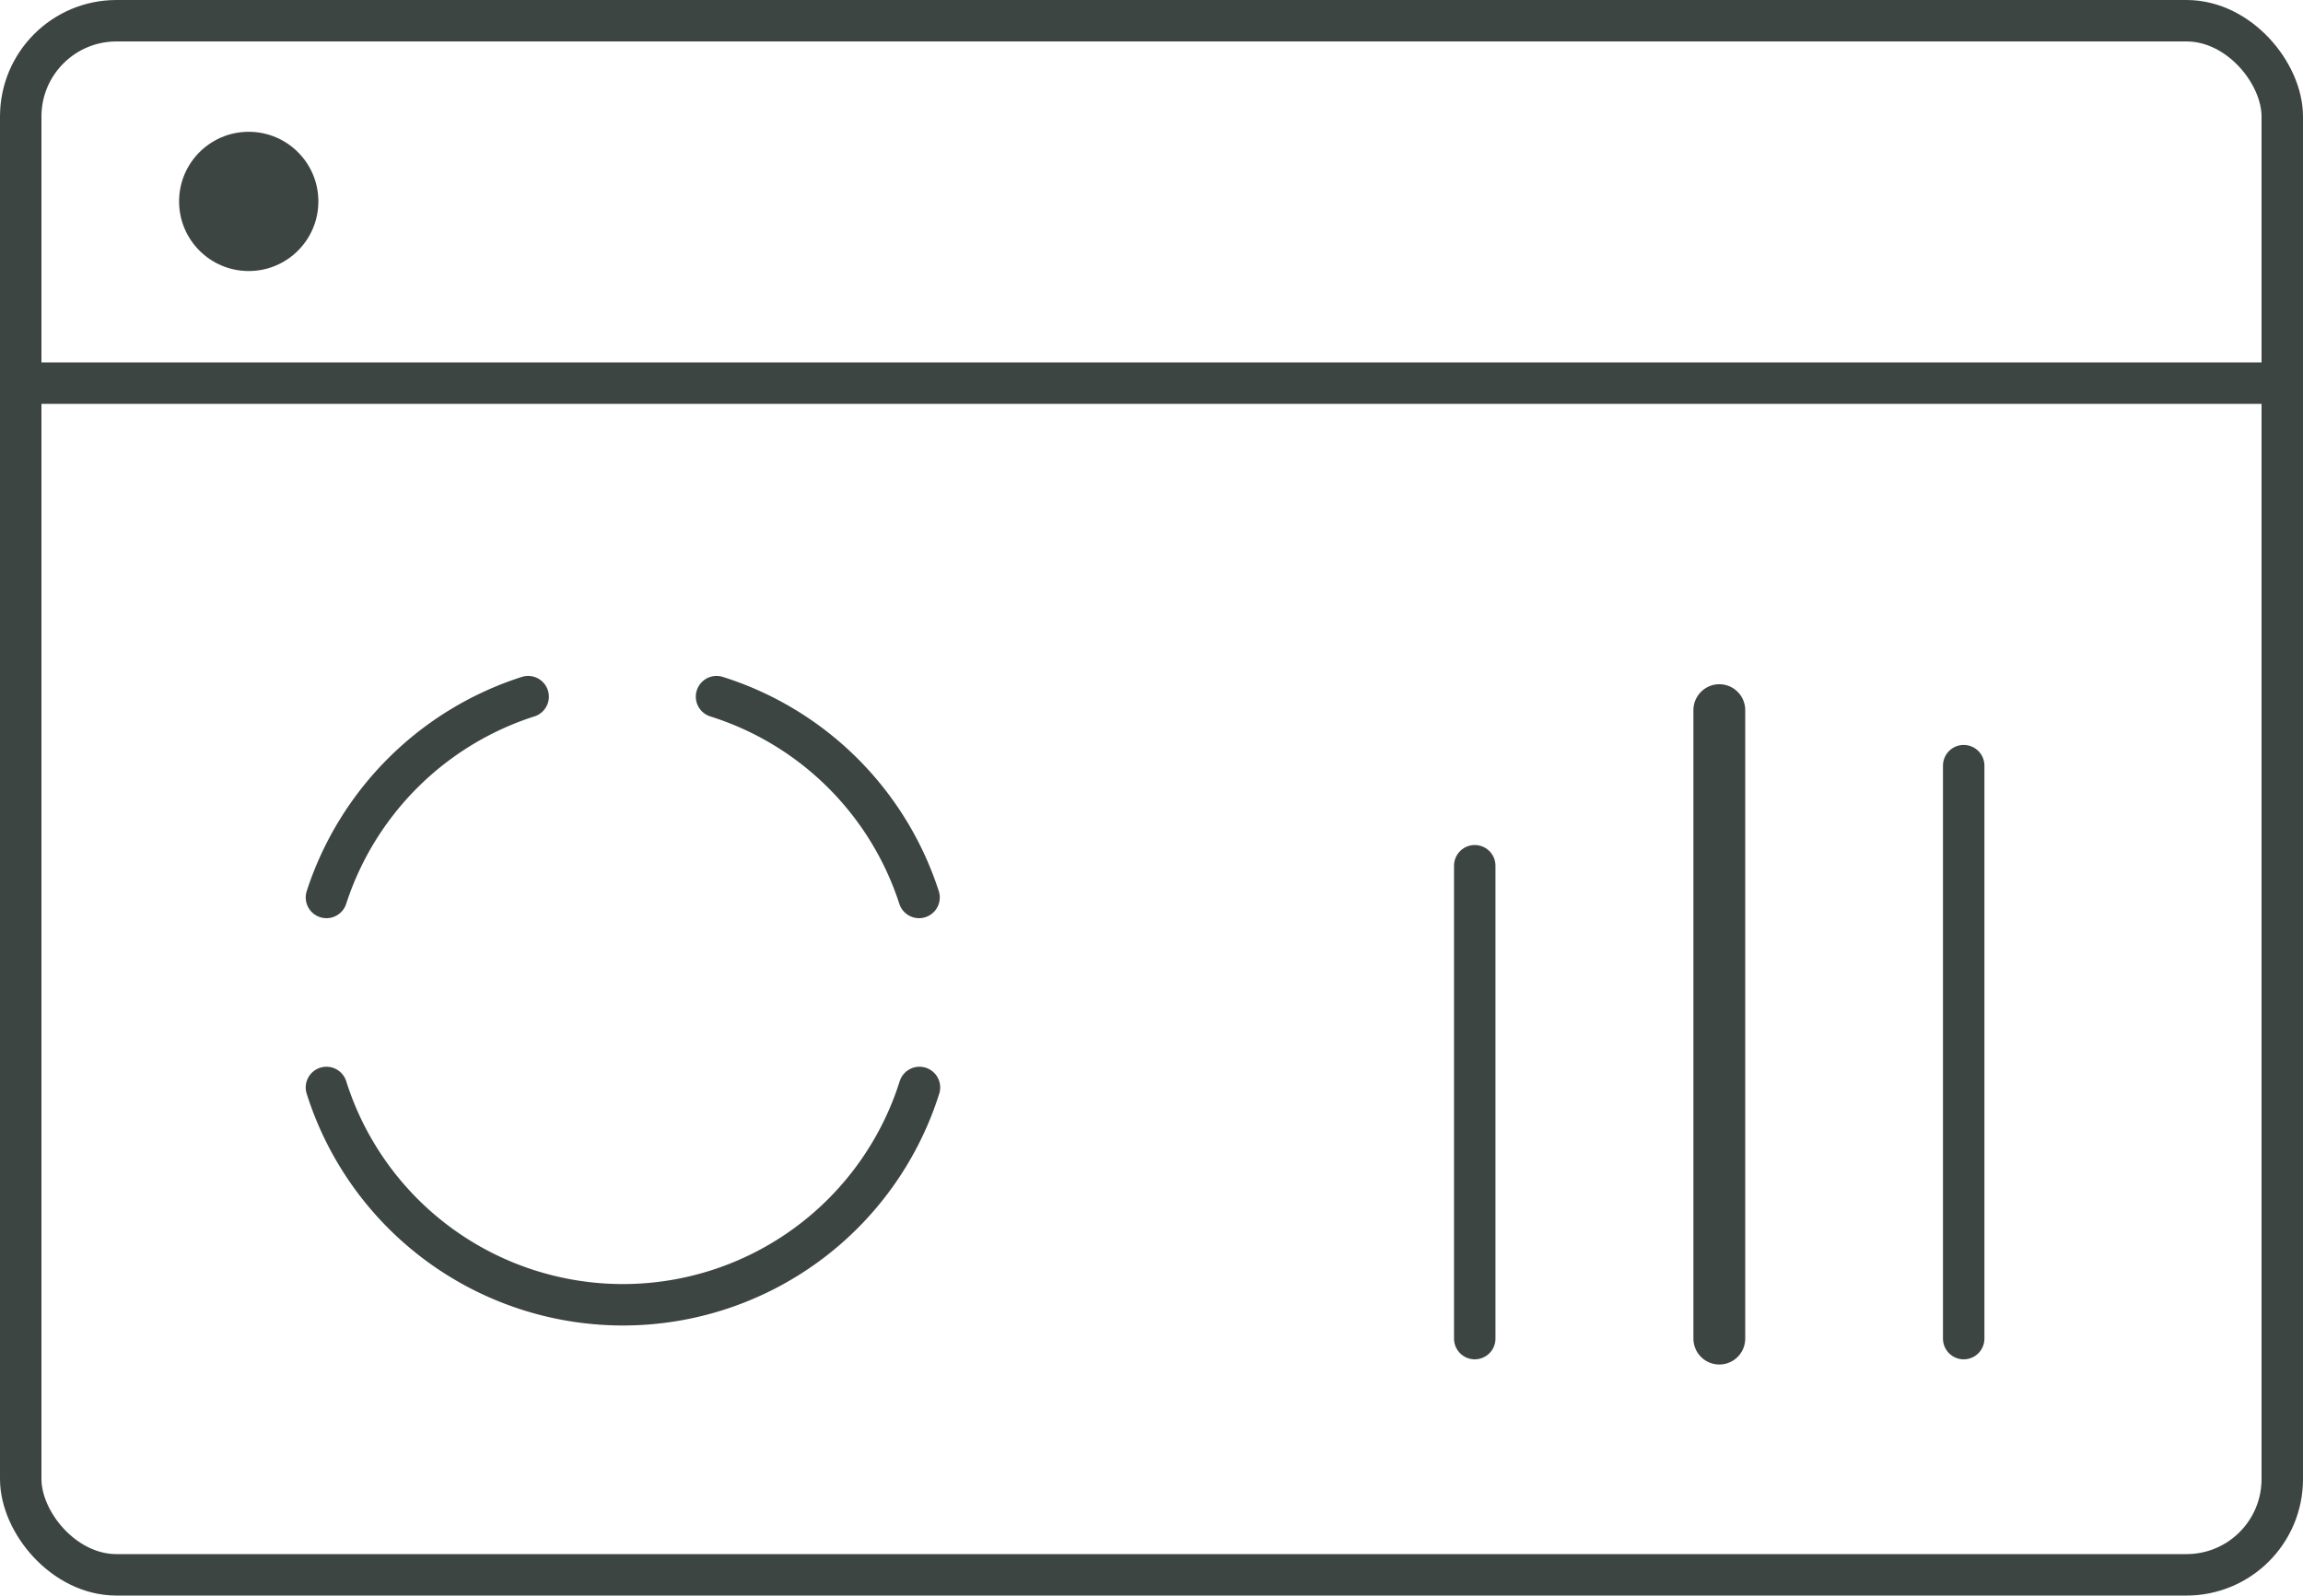 <svg id="Ebene_1" data-name="Ebene 1" xmlns="http://www.w3.org/2000/svg" viewBox="0 0 111.11 77"><defs><style>.cls-1,.cls-2{fill:none;stroke:#3d4543;stroke-linecap:round;stroke-miterlimit:10;}.cls-1{stroke-width:2px;}.cls-2{stroke-width:2.5px;}.cls-3{fill:#3d4543;}</style></defs><line class="cls-1" x1="71.15" y1="64.6" x2="71.15" y2="41.78"/><line class="cls-2" x1="82.95" y1="64.6" x2="82.95" y2="34.27"/><line class="cls-1" x1="94.74" y1="64.6" x2="94.74" y2="36.95"/><line class="cls-1" x1="110.11" y1="18.49" x2="1" y2="18.49"/><rect class="cls-1" x="1" y="1" width="109.11" height="75" rx="4.62"/><path class="cls-1" d="M16,52.73a15,15,0,0,0,28.61,0" transform="translate(-0.25 -0.25)"/><path class="cls-1" d="M25.73,33.87A15.06,15.06,0,0,0,16,43.56" transform="translate(-0.25 -0.25)"/><path class="cls-1" d="M44.59,43.56a15,15,0,0,0-9.77-9.69" transform="translate(-0.25 -0.25)"/><circle class="cls-3" cx="12" cy="9.72" r="3.36"/></svg>